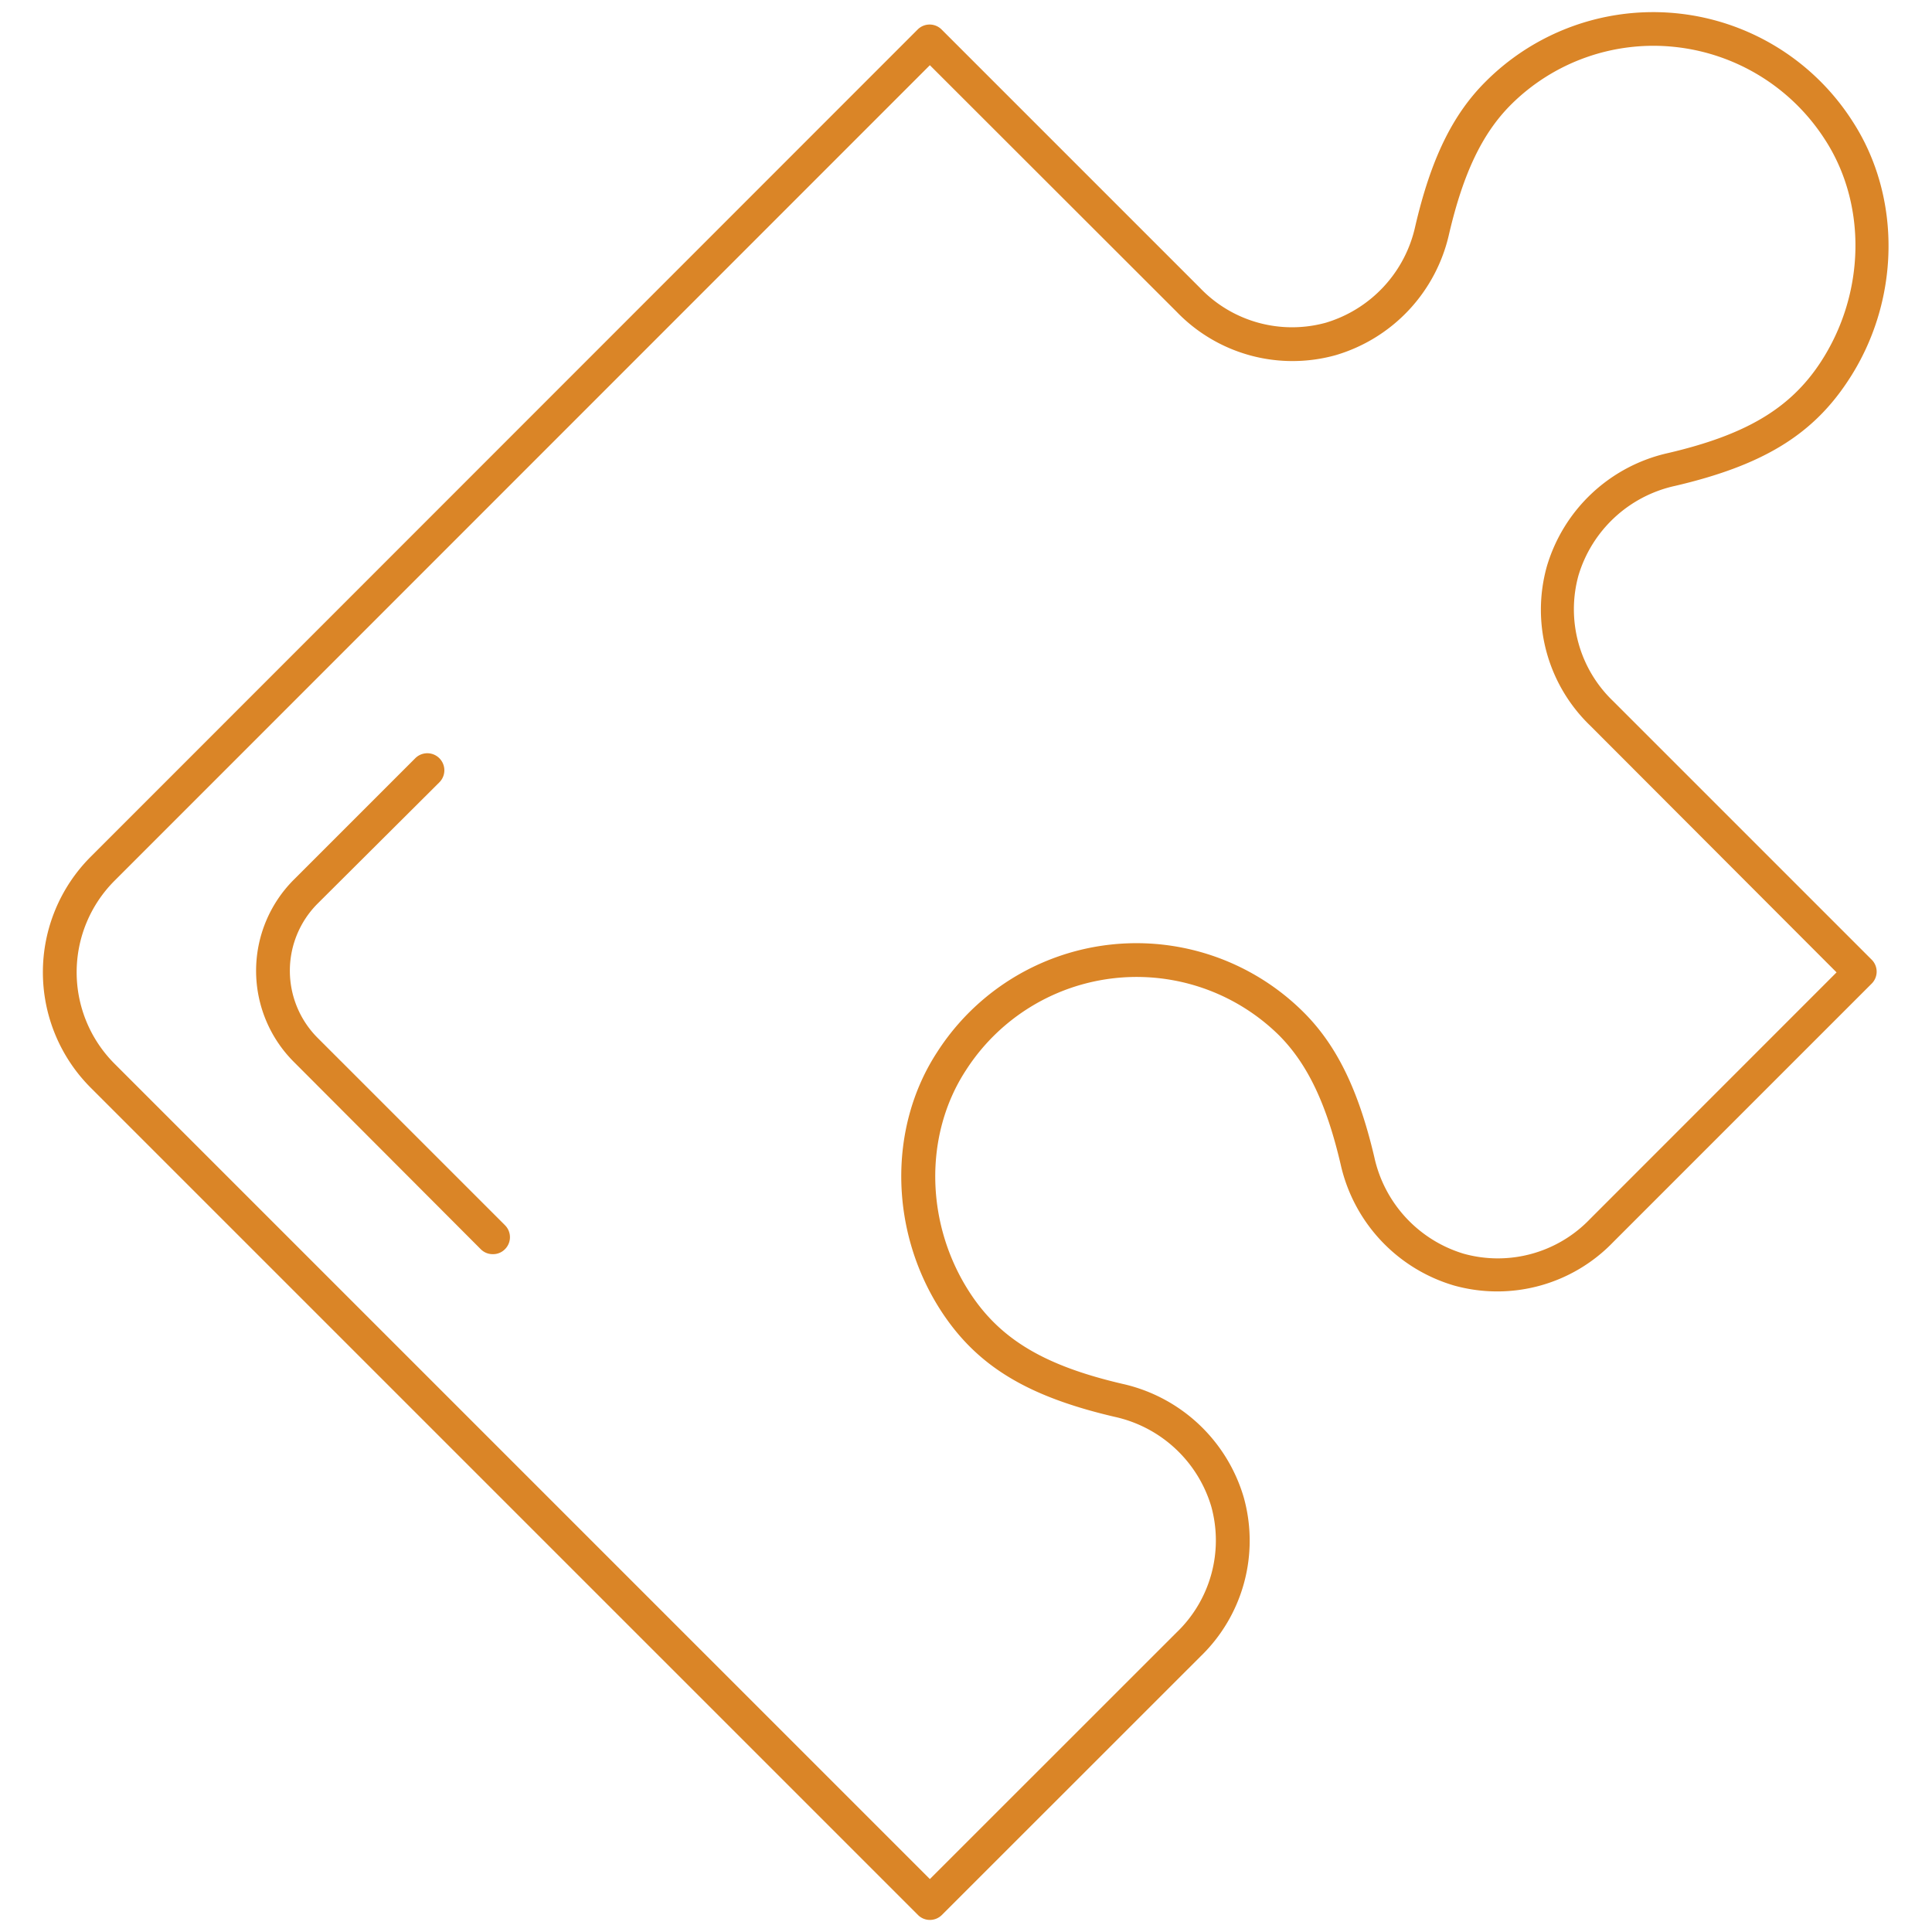 <svg xmlns="http://www.w3.org/2000/svg" viewBox="0 0 200 200"><defs><style>.cls-1{fill:none;}.cls-2{fill:#da8527;}</style></defs><g id="Invis_bg"><rect class="cls-1" width="200" height="200"/></g><g id="Icons"><path class="cls-2" d="M96.26,198.75a1.73,1.73,0,0,1-1.23-.51L9.38,112.59a16.91,16.91,0,0,1,0-23.89L95,3.05a1.75,1.75,0,0,1,2.47,0l26.77,26.77a13.18,13.18,0,0,0,13,3.59,13.42,13.42,0,0,0,9.27-10c1.63-7,3.88-11.59,7.32-15a24.5,24.5,0,0,1,37.92,4.11c5.16,7.91,5,18.77-.51,27-3.69,5.56-8.85,8.68-17.84,10.78a13.43,13.43,0,0,0-10,9.28,13.16,13.16,0,0,0,3.59,13l26.77,26.77a1.75,1.75,0,0,1,0,2.47l-26.77,26.77a16.66,16.66,0,0,1-16.49,4.48,16.92,16.92,0,0,1-11.72-12.55c-1.47-6.28-3.44-10.4-6.38-13.35A21,21,0,0,0,100,110.78c-4.42,6.75-4.22,16.07.49,23.18,3.14,4.73,7.69,7.43,15.72,9.3A16.92,16.92,0,0,1,128.75,155a16.65,16.65,0,0,1-4.48,16.48L97.5,198.24A1.75,1.75,0,0,1,96.26,198.75Zm0-192L11.85,91.18a13.4,13.4,0,0,0,0,18.93l84.41,84.41L121.79,169a13.2,13.2,0,0,0,3.6-13.05,13.43,13.43,0,0,0-10-9.28c-9-2.1-14.16-5.22-17.85-10.78-5.46-8.26-5.67-19.12-.51-27a24.51,24.51,0,0,1,37.92-4.1c3.44,3.43,5.69,8.07,7.32,15a13.43,13.43,0,0,0,9.27,10,13.21,13.21,0,0,0,13.06-3.6l25.52-25.53L164.62,75.12a16.65,16.65,0,0,1-4.49-16.49A16.93,16.93,0,0,1,172.68,46.9c8-1.87,12.58-4.57,15.72-9.3,4.71-7.11,4.91-16.42.5-23.18a21.11,21.11,0,0,0-15.51-9.56,20.89,20.89,0,0,0-17,6c-2.94,2.95-4.91,7.06-6.38,13.35a16.94,16.94,0,0,1-11.72,12.55,16.65,16.65,0,0,1-16.49-4.49Z"/><path class="cls-2" d="M51,129.83a1.73,1.73,0,0,1-1.24-.52L30.41,109.92a13.34,13.34,0,0,1,0-18.85L43,78.48A1.75,1.75,0,0,1,45.47,81L32.88,93.54a9.84,9.84,0,0,0,0,13.9l19.4,19.4a1.75,1.75,0,0,1,0,2.47A1.72,1.72,0,0,1,51,129.83Z"/></g></svg>